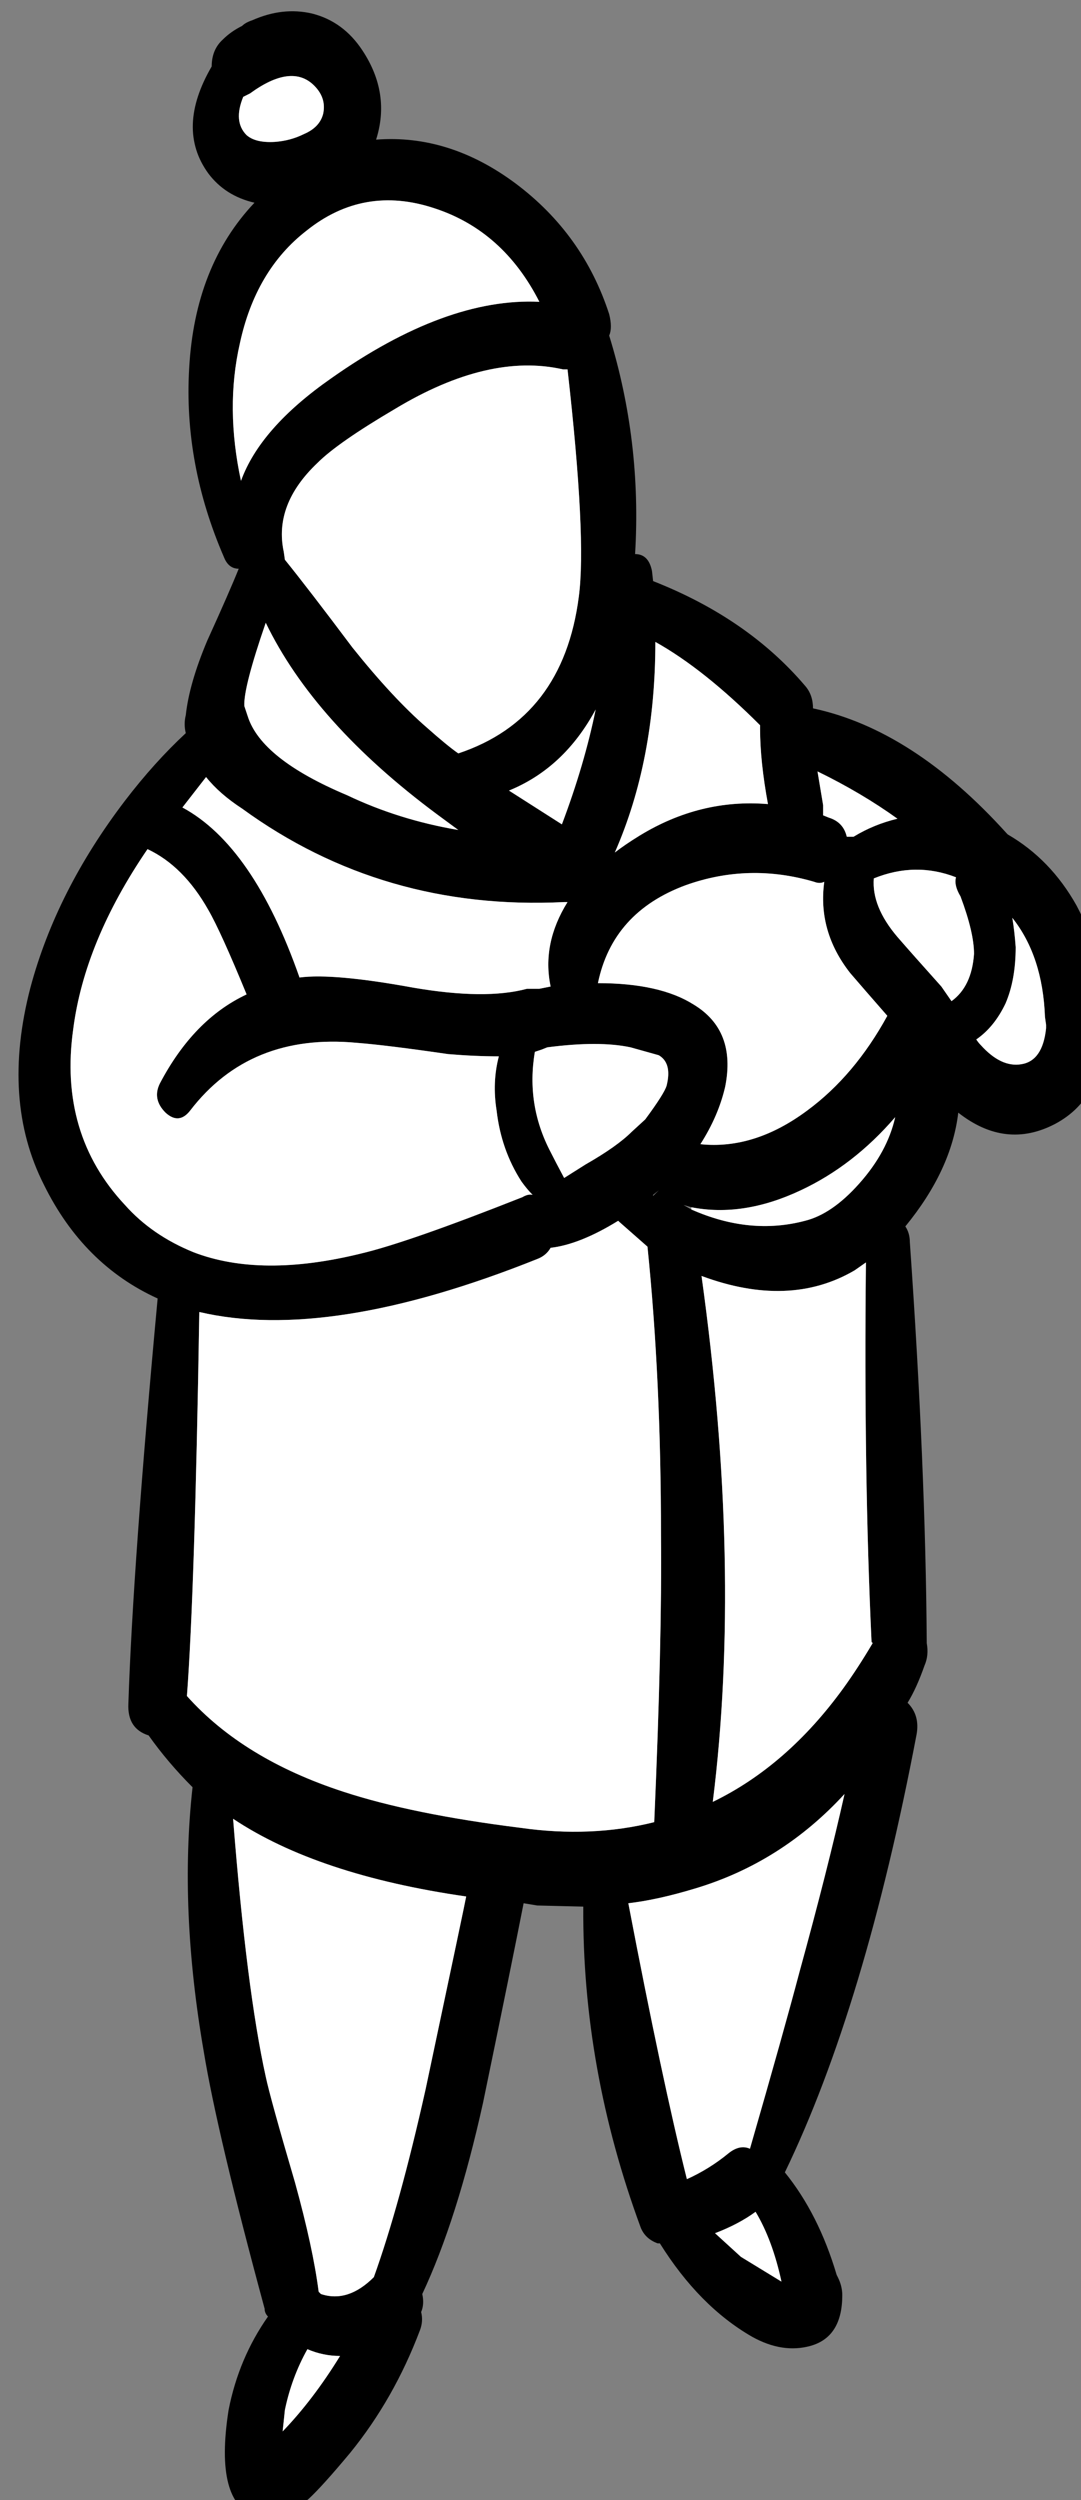 <svg xmlns="http://www.w3.org/2000/svg" xmlns:xlink="http://www.w3.org/1999/xlink" viewBox="0 0 48 111"><rect x="0" y="0" width="48" height="111" fill="#808080" stroke="none"/><defs><g id="a"><path d="M44.75 37.05L44.7 37q-4.15-4.6-8.6-5.55 0-.6-.35-1-2.55-3-6.75-4.65l-.05-.45q-.15-.75-.75-.75.3-5-1.15-9.7.15-.35 0-.95-1.15-3.55-4.15-5.8-2.95-2.2-6.2-1.95.65-2.05-.6-3.95Q15.25.95 13.85.6q-1.3-.3-2.65.3-.3.1-.45.25-.5.25-.85.6-.5.45-.5 1.2Q7.8 5.7 9.25 7.7 10 8.7 11.3 9q-2.65 2.8-2.9 7.35-.25 4.25 1.55 8.4.2.5.65.5-.4 1-1.4 3.2-.8 1.9-.95 3.3-.1.4 0 .8-1.4 1.3-2.7 3-3.05 4-4.2 8.3-1.3 5 .6 8.75Q3.7 56.15 7 57.65q-1.1 11.85-1.3 18-.05 1.1.9 1.4.85 1.2 1.95 2.3-.6 5.4.5 11.75.6 3.65 2.7 11.4 0 .2.15.35-1.3 1.85-1.75 4.15-.65 4.15 1.25 4.75 1 .3 2.3-.8.6-.55 1.85-2.05 1.95-2.4 3.1-5.45.15-.4.05-.8.15-.35.05-.8 1.55-3.3 2.7-8.5 1.25-6.05 1.8-8.85l.6.1 2.05.05q-.05 7.2 2.55 14.25.2.5.75.7h.1q1.75 2.8 4.1 4.15 1.35.75 2.6.4 1.4-.4 1.4-2.25 0-.4-.2-.8l-.05-.1q-.8-2.7-2.3-4.55Q38.4 89.1 40.7 77q.15-.85-.4-1.4.4-.65.75-1.65.2-.45.1-1v-.05q-.05-7.75-.75-17.75 0-.4-.2-.7 2.05-2.5 2.35-5.05 2.1 1.65 4.3.5 2.25-1.2 2.05-4.25l.05-.5q.05-2.7-1.15-4.95-1.15-2.05-3.05-3.15M25 16.4h.2q.85 7.5.5 10.1-.7 5.4-5.35 6.95-.5-.35-1.4-1.15-1.5-1.3-3.3-3.55-1.95-2.6-3-3.9l-.05-.35q-.45-2.1 1.5-3.95.9-.9 3.45-2.4 4.15-2.5 7.45-1.75M14.35 5.05q-.15.6-.85.9-.6.3-1.3.35-.85.05-1.25-.3-.6-.6-.15-1.7l.3-.15q1.85-1.35 2.85-.35.55.55.4 1.25m-.75 5.2q2.55-2.05 5.7-1 3.05 1 4.65 4.15-4.15-.2-9.25 3.4-3.15 2.2-4 4.55-.7-3.25-.05-6.1.7-3.25 2.95-5m-2.75 21.1q-.05-.8.95-3.7 2.15 4.45 7.6 8.5l.95.7q-2.65-.45-4.95-1.55-3.8-1.6-4.4-3.5l-.15-.45m-2.75 4.5l1.05-1.35q.6.75 1.6 1.4 6.25 4.55 14.3 4.15h.15q-1.15 1.85-.75 3.75l-.5.1h-.55q-1.85.5-5.05-.05-3.55-.65-5.05-.45-2.05-5.85-5.2-7.55m28.7.45l-.25-.1v-.45l-.25-1.5q1.95.95 3.55 2.1-1.05.25-1.95.8h-.3q-.15-.65-.8-.85m-3.05-4.1v.15q0 1.45.35 3.35-3-.25-5.7 1.4-.65.4-1.1.75 1.8-4.1 1.8-9.35 2.15 1.2 4.65 3.7m-7.3-.7q-.5 2.45-1.5 5.1l-2.35-1.5q2.45-1 3.85-3.6m11.3 11.7q.6.7 1.65 1.9-1.45 2.65-3.55 4.2-2.35 1.75-4.75 1.5.8-1.25 1.1-2.55.5-2.5-1.4-3.65-1.5-.95-4.25-.95.65-3.15 3.9-4.35 2.8-1 5.7-.15.25.1.45 0-.3 2.2 1.15 4.05m2 6.4q-.35 1.55-1.6 2.95-1.2 1.35-2.4 1.65-2.45.65-5.05-.5l-.35-.2.35.1q2.3.45 4.85-.75 2.35-1.1 4.2-3.25m-1.8 6.8l.5-.35q-.1 9.4.25 16.85l.05.05q-.65 1.1-1.3 2-2.5 3.45-5.8 5.05 1.3-10.4-.5-23.35 3.9 1.45 6.8-.25m-10.5-2.2l.05.05 1.25 1.1q.6 5.85.6 12.8.05 4.7-.3 12.75-2.8.7-5.95.25-4.8-.6-7.85-1.6Q10.8 78.1 8.3 75.3q.35-4.65.55-17.05 5.75 1.35 15-2.35.4-.15.6-.5 1.3-.15 3-1.2m1.8-1.35l-.25.25v-.05l.25-.2M11.8 92.2q-.85-3.85-1.45-11.45 3.75 2.5 10.35 3.45 0 .05-1.8 8.55-1.15 5.15-2.3 8.35-1.15 1.15-2.35.75l-.1-.1q-.25-1.95-1.05-4.85-1.1-3.75-1.3-4.7m19.05-8.35q3.85-1.15 6.65-4.2-.75 3.35-2 7.9-.7 2.65-2.2 7.85-.45-.2-.95.2-.85.7-1.85 1.15-1.1-4.4-2.6-12.25 1.3-.15 2.95-.65m2.05 16.35l-1.15-1.05q1.05-.4 1.8-.95.75 1.25 1.15 3.1l-1.8-1.1m-19.25 4.1q.7.3 1.45.3-1.2 1.95-2.55 3.35l.1-.95q.3-1.45 1-2.7m28.8-65.35q-.1.35.2.85.6 1.6.6 2.55-.1 1.45-1 2.1l-.45-.65q-1.3-1.45-1.95-2.2-1.15-1.35-1.05-2.6 1.85-.75 3.65-.05m2.65 3.1q-.05-.7-.15-1.3 1.35 1.7 1.45 4.4l.05.35v.15q-.15 1.45-1.1 1.6-.9.15-1.8-.85-.1-.1-.2-.25.8-.55 1.3-1.6.45-1.05.45-2.5M3.25 45.7q.5-3.9 3.3-8 1.6.75 2.7 2.7.55.95 1.7 3.75-2.35 1.1-3.85 3.95-.35.7.25 1.3.6.55 1.1-.1 2.65-3.45 7.4-3 1.3.1 4.05.5 1.2.1 2.25.1-.3 1.15-.1 2.4.2 1.75 1.1 3.15.25.35.5.6-.2-.05-.45.1-5.05 2-7.15 2.5-4.45 1.1-7.45-.05-1.85-.75-3.05-2.1-2.95-3.15-2.3-7.8m20.5 1l.3-.1.25-.1q2.3-.3 3.7 0l1.25.35q.6.35.35 1.35-.1.35-.95 1.5l-.6.55q-.65.65-2.05 1.45-.55.35-.95.6-.4-.75-.6-1.15-1.1-2.1-.7-4.45z"/><path fill="#FFF" d="M24.05 46.6l-.3.1q-.4 2.35.7 4.45.2.4.6 1.15.4-.25.95-.6 1.4-.8 2.05-1.45l.6-.55q.85-1.15.95-1.5.25-1-.35-1.35L28 46.5q-1.4-.3-3.7 0l-.25.1m-17.5-8.9q-2.8 4.1-3.3 8-.65 4.65 2.3 7.8 1.2 1.35 3.05 2.1 3 1.15 7.45.05 2.1-.5 7.15-2.5.25-.15.45-.1-.25-.25-.5-.6-.9-1.4-1.1-3.15-.2-1.25.1-2.4-1.05 0-2.25-.1-2.75-.4-4.05-.5-4.75-.45-7.4 3-.5.65-1.1.1-.6-.6-.25-1.3 1.5-2.85 3.85-3.95-1.15-2.8-1.7-3.75-1.1-1.95-2.7-2.7m38.4 3.05q.1.6.15 1.3 0 1.45-.45 2.5-.5 1.05-1.3 1.6.1.15.2.25.9 1 1.8.85.95-.15 1.1-1.6v-.15l-.05-.35q-.1-2.7-1.45-4.4m-2.3-.95q-.3-.5-.2-.85-1.8-.7-3.65.05-.1 1.25 1.05 2.6.65.75 1.95 2.2l.45.65q.9-.65 1-2.1 0-.95-.6-2.55M15.1 104.6q-.75 0-1.45-.3-.7 1.25-1 2.7l-.1.95q1.35-1.4 2.55-3.35m16.65-5.45l1.15 1.05 1.8 1.1q-.4-1.85-1.15-3.1-.75.55-1.8.95m5.75-19.5q-2.8 3.05-6.65 4.2-1.65.5-2.95.65 1.5 7.85 2.6 12.25 1-.45 1.85-1.15.5-.4.95-.2 1.5-5.2 2.2-7.85 1.25-4.55 2-7.9m-27.15 1.1q.6 7.6 1.45 11.45.2.95 1.3 4.7.8 2.9 1.05 4.85l.1.1q1.2.4 2.35-.75 1.15-3.2 2.3-8.35 1.8-8.5 1.8-8.55-6.6-.95-10.35-3.45m17.15-26.5l-.05-.05q-1.7 1.05-3 1.2-.2.35-.6.5-9.25 3.7-15 2.35-.2 12.4-.55 17.05 2.5 2.8 6.95 4.25 3.05 1 7.85 1.6 3.15.45 5.95-.25.35-8.05.3-12.75 0-6.95-.6-12.8l-1.25-1.1m10.95 1.8l-.5.35q-2.9 1.7-6.8.25 1.8 12.95.5 23.35 3.3-1.6 5.8-5.05.65-.9 1.3-2l-.05-.05q-.35-7.45-.25-16.85m-.3-3.5q1.25-1.4 1.6-2.95-1.85 2.15-4.2 3.25-2.55 1.2-4.85.75v.1q2.6 1.15 5.05.5 1.2-.3 2.4-1.65m1.25-7.45q-1.05-1.2-1.65-1.9-1.45-1.85-1.15-4.05-.2.1-.45 0-2.9-.85-5.7.15-3.25 1.2-3.9 4.35 2.75 0 4.25.95 1.9 1.15 1.4 3.65-.3 1.3-1.1 2.55 2.4.25 4.75-1.5 2.1-1.55 3.55-4.2m-14.45-8.5q1-2.65 1.5-5.1-1.4 2.6-3.85 3.6l2.35 1.5m8.8-4.25v-.15q-2.5-2.5-4.65-3.7 0 5.25-1.8 9.35.45-.35 1.1-.75 2.7-1.65 5.7-1.4-.35-1.9-.35-3.35m2.8 3.85l.25.1q.65.2.8.85h.3q.9-.55 1.95-.8-1.6-1.15-3.55-2.1l.25 1.5v.45m-27.4-1.7L8.1 35.85q3.15 1.7 5.2 7.55 1.5-.2 5.05.45 3.2.55 5.05.05h.55l.5-.1q-.4-1.9.75-3.75h-.15q-8.05.4-14.3-4.15-1-.65-1.6-1.4m2.65-6.85q-1 2.9-.95 3.7l.15.45q.6 1.9 4.4 3.5 2.3 1.1 4.95 1.55l-.95-.7q-5.45-4.05-7.6-8.5m7.5-18.4q-3.15-1.05-5.7 1-2.25 1.75-2.95 5-.65 2.85.05 6.1.85-2.35 4-4.55 5.1-3.6 9.25-3.4-1.6-3.15-4.65-4.15m-5.8-3.3q.7-.3.85-.9.15-.7-.4-1.25-1-1-2.85.35l-.3.15q-.45 1.1.15 1.7.4.35 1.25.3.7-.05 1.3-.35M25.2 16.4H25q-3.3-.75-7.45 1.75-2.55 1.5-3.45 2.4-1.95 1.85-1.5 3.95l.05.35q1.05 1.3 3 3.9 1.8 2.25 3.3 3.55.9.8 1.4 1.15Q25 31.9 25.7 26.5q.35-2.6-.5-10.1z"/></g></defs><use xlink:href="#a"/></svg>